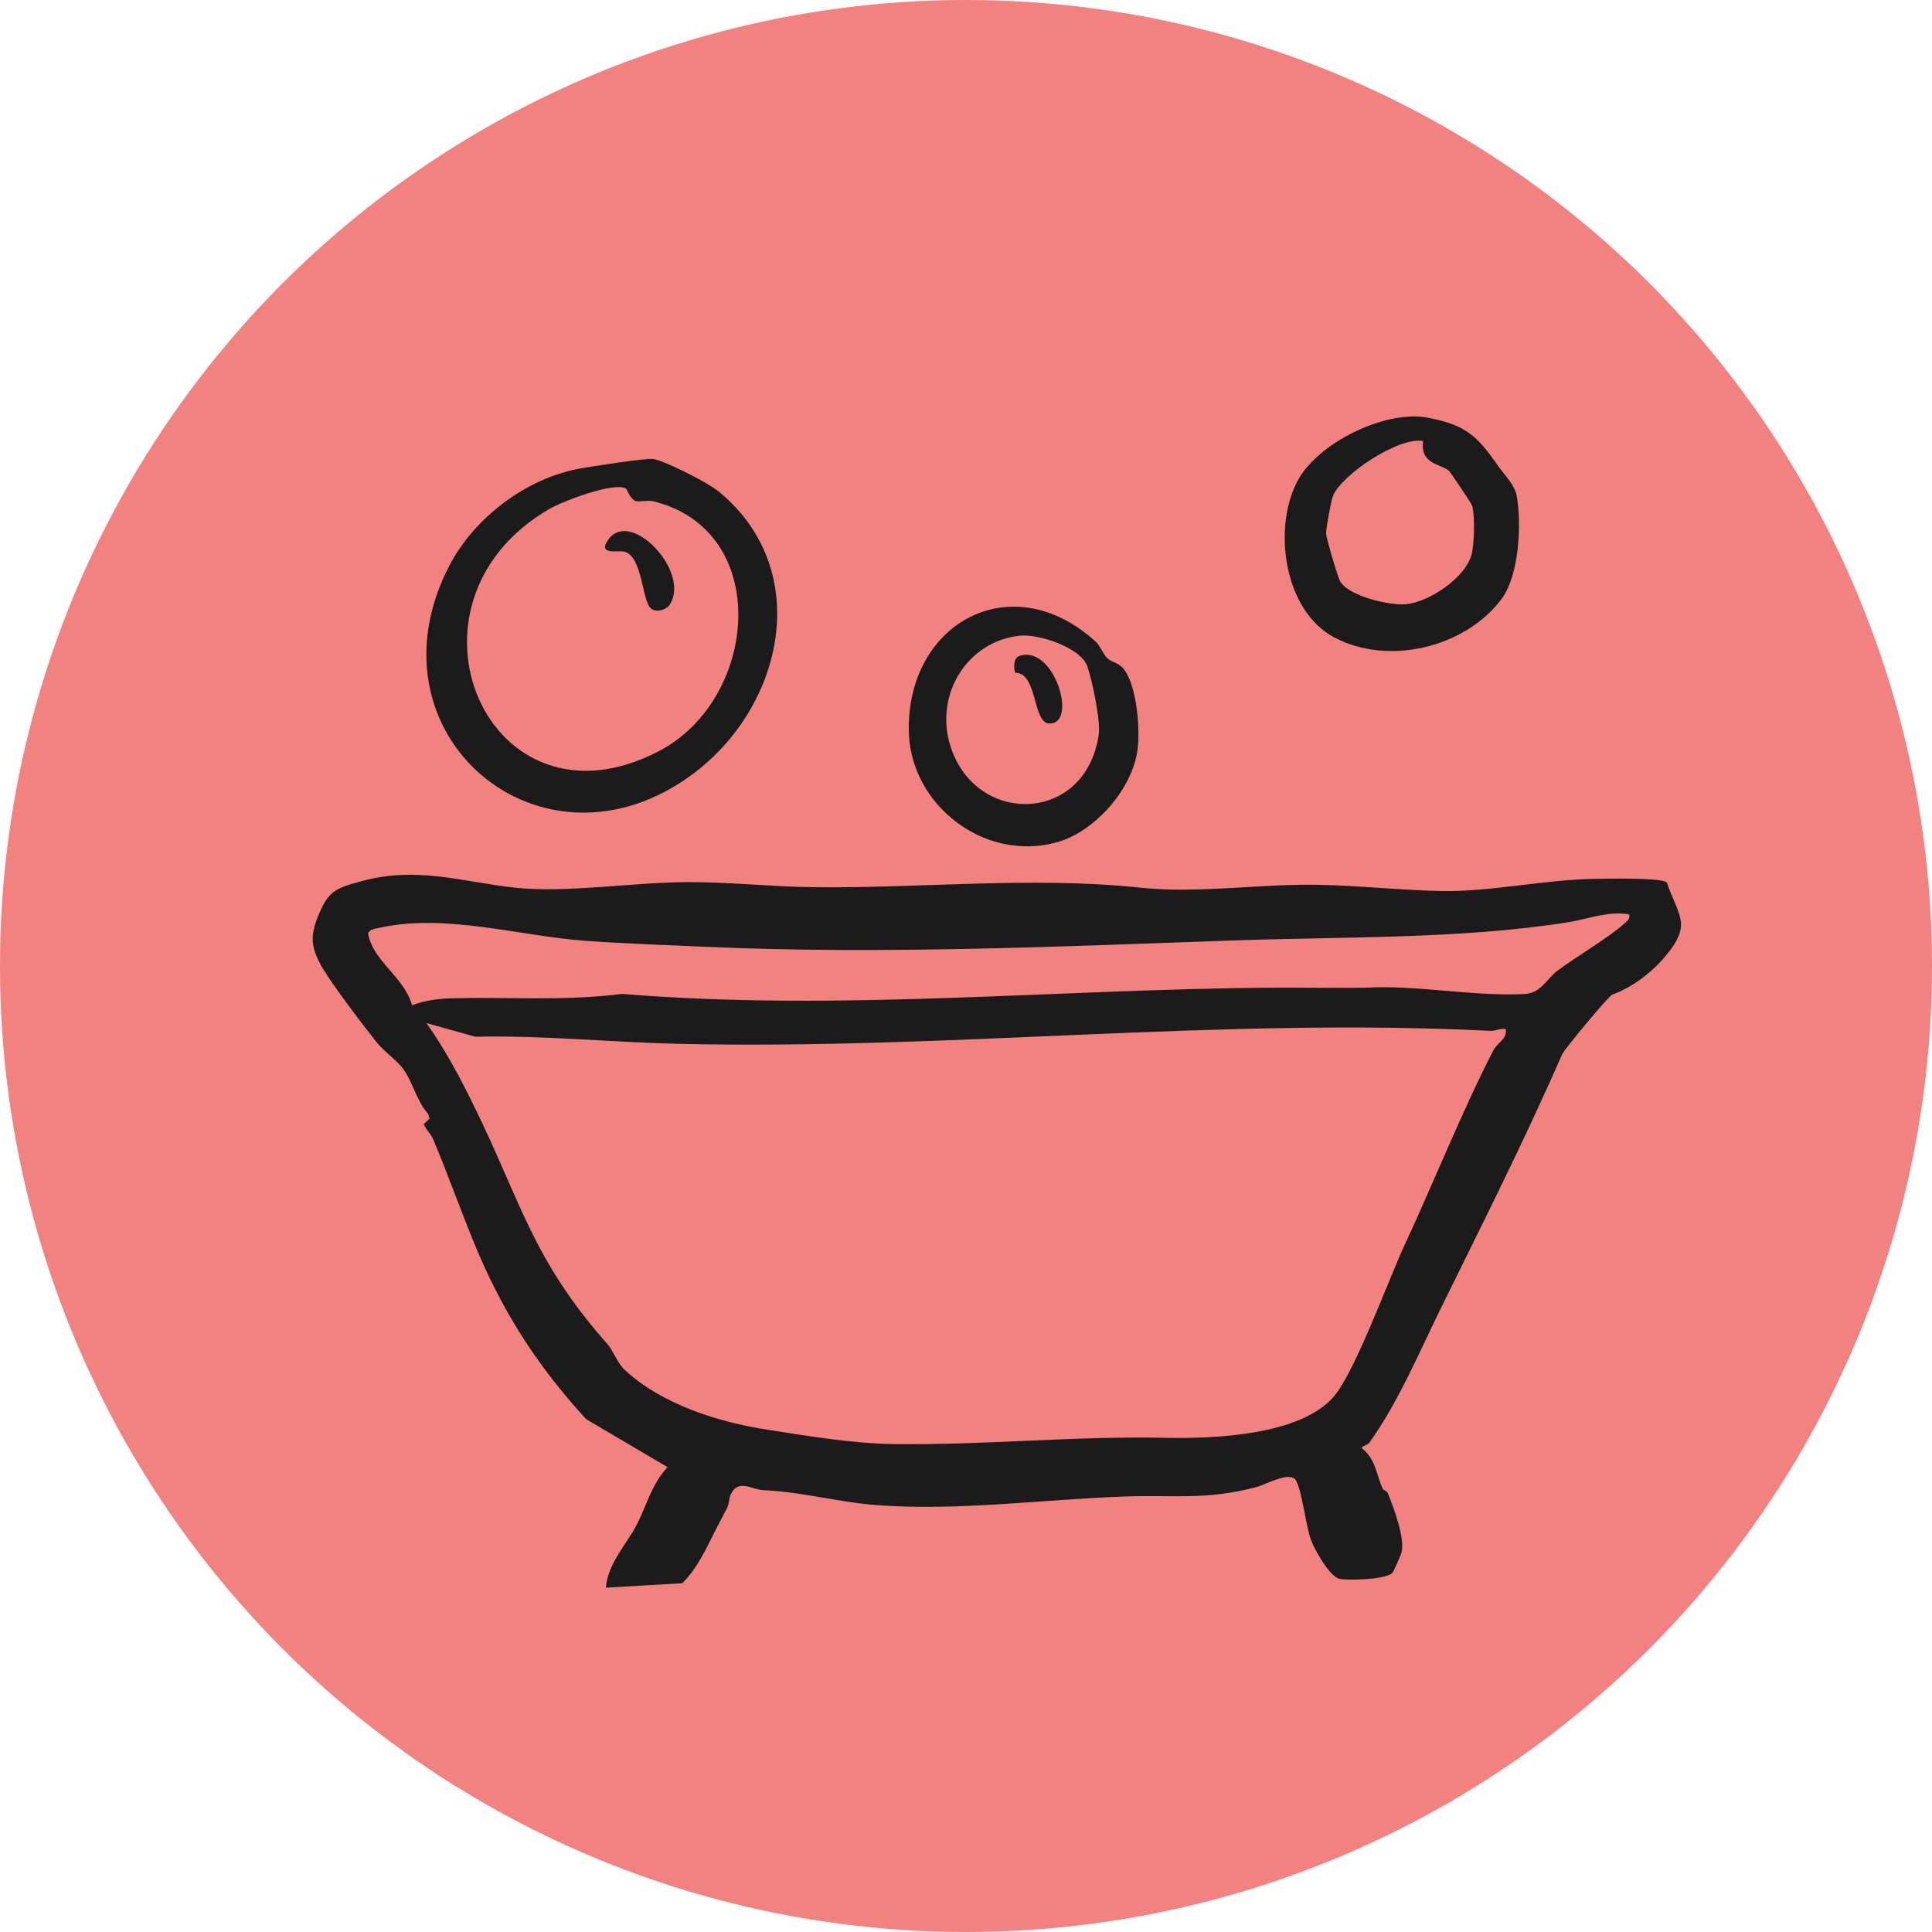 <svg viewBox="0 0 1143.1 1143.1" xmlns="http://www.w3.org/2000/svg" data-name="Layer 2" id="Layer_2">
  <defs>
    <style>
      .cls-1 {
        fill: #1c1b1b;
      }

      .cls-2 {
        fill: #f2827f;
      }
    </style>
  </defs>
  <g data-name="Capa 1" id="Capa_1">
    <g>
      <circle r="571.55" cy="571.55" cx="571.55" class="cls-2"></circle>
      <g>
        <path d="M986.22,522.17c6.86,20.01,15,24.52-.52,43.18-8.64,10.39-20.19,18.98-31.77,23.11-2.18.78-28.4,32.4-29.71,35.4-21.94,50.34-47.04,100.01-71.42,149.59-13.38,27.22-25.14,55.56-42.52,80.06-.99,1.4-4.6,2.15-4.65,3.22,8.29,6.39,8.66,15.56,12.33,23.85.63,1.42,2.57,1.41,3.12,2.78,3.47,8.73,10.3,26.44,8.15,35.16-.43,1.73-4.62,11.26-5.42,12.11-3.75,3.96-25.83,4.57-31.23,3.51-5.77-1.13-14.85-17.25-16.93-23.08-3.25-9.1-4.9-27.11-8.68-34.81-3.17-6.45-17.76,2.05-23.56,3.58-29.99,7.91-48.01,4.55-77.95,5.6-48.02,1.69-98.22,8.66-146.09,5.15-23.4-1.72-43.72-7.72-67.58-8.91-7.52-.37-14.58-6.7-19.26,2.17-1.37,2.6-1.09,5.97-2.22,8.16-2.1,4.06-4.3,8.11-6.59,12.6-5.78,11.33-10.93,23.15-20.06,32.14l-45.19,2.63c1.19-14.31,11.93-25.23,18.01-36.77,6.1-11.58,9-24.54,18.51-34.52l-48.19-28.41c-27.23-29.7-47.41-60.31-63.33-97.23-9.4-21.8-17.71-46.06-27.33-68.71-1.27-2.99-4.22-5.42-5.42-8.56l3.43-3.3-.78-2.75c-6.56-7.23-9.07-18.35-14.2-25.83-3.99-5.81-11.8-10.94-16.38-16.68-7.73-9.69-27.49-35.64-32.85-45.44-6.01-10.97-6.38-17.67-1.75-29.11,6.07-15,10.3-16.4,24.9-20.48,33.89-9.47,60.27.36,92.32,3.69,29.94,3.11,69.69-3.25,100.93-3.35,25.5-.09,49.32,2.69,74.76,3,63.53.78,129.31-6.49,193.28.25,31.65,3.33,63.8-1.28,95.47-1.68,28.17-.36,55.73,3.24,83.62,3.71,27.9.47,59.61-6.53,88.64-7.18,6.66-.15,41.55-.89,44.11,2.15ZM963.92,540.98c-12.88-2.06-24.13,2.78-36.15,4.69-63.14,10.03-133,8.48-197.87,10.76-103.86,3.65-209.13,8.32-311.42,3.8-23.98-1.06-47.31-1.83-71.4-3.53-40.03-2.82-83.18-16.52-122.78-7.71-2.24.5-5.86.81-6.53,3.42,3.14,16.74,21.24,25.33,26.04,42.39,7.84-3.1,16.69-4.01,25.1-4.2,32.21-.74,66.13,1.75,99.08-2.54,128.42,10.57,257.37-2.9,386.23-3.68,18.02-.11,36.05.3,54.07,0,30.09-1.72,64.24,5.4,93.94,3.72,9.53-.54,12.85-8.92,19.3-13.79,10.9-8.23,30.68-19.71,39.81-28.12,1.75-1.61,3.19-2.47,2.59-5.22ZM890.85,608.83c-3.15-.49-6.19,1.24-9.26,1.08-160.25-8.04-320.65,11.44-480.56,7.68-39.84-.94-80.07-5.07-119.7-4.19l-28.98-8.05c10.68,15.09,19.42,31.42,27.62,48.05,28.55,57.93,34.7,91.39,79.68,142.15,2.74,3.09,5.88,11.24,10.11,15.12,22.34,20.5,55.46,30.82,84.7,35.32,24.07,3.71,50.15,8.09,73.91,8.42,53.82.74,107.65-4.88,161.48-3.7,28.83.63,79.7-1.58,99.29-24.38,12.69-14.77,32.35-69.19,42.08-90.07,16.85-36.15,34.15-79.62,52.33-114.76,2.49-4.82,8.35-6.65,7.31-12.68Z" class="cls-1"></path>
        <path d="M409.63,458.17c-89.4,66.13-195.62-24.01-143.67-123.67,14.7-28.2,45.29-51.4,76.76-57.21,6.17-1.14,39.95-6.47,44.02-5.69,7.42,1.41,32.16,14.01,38.42,19.14,56.6,46.43,38.53,127.45-15.52,167.43ZM370.3,289.07c-7.06-4.15-37.6,7.6-45.41,12.15-96.4,56.1-35.96,195.79,64.93,143.22,59.12-30.8,67.4-130.7-3.5-147.9-3.25-.79-8.69.71-10.48-.18-3.47-1.72-4.52-6.68-5.54-7.28Z" class="cls-1"></path>
        <path d="M886.44,275.73c3.74,5.37,9.77,11.17,10.96,17.73,3.01,16.53,1.37,46.95-8.86,60.76-21.41,28.9-67.06,39.95-99.15,22.9-29.68-15.77-36.52-64.37-21.74-92.46,11.92-22.66,52.03-42.26,76.96-37.56,22.63,4.27,29.43,10.84,41.84,28.64ZM842.07,260.94c-14.62-2.67-48.42,20.04-53.41,32.55-1.08,2.7-4.19,19.33-4.05,22.16.15,2.93,6.78,25.55,8.29,28.23,4.97,8.84,29.4,14.53,38.9,13.63,13.93-1.32,36.12-16.06,39.15-30.45,1.3-6.17,1.78-22.28,0-28.03-.36-1.17-12.67-19.52-13.56-20.36-4.38-4.14-17.52-3.84-15.33-17.73Z" class="cls-1"></path>
        <path d="M648.41,379.78c2.52,2.31,4.31,7.42,6.83,9.71,3.14,2.85,6.92,2.4,10.25,7.14,7.23,10.28,9.21,35.17,7.5,47.38-3.17,22.58-24.67,47.82-47.47,54.27-42.83,12.12-87.15-21.95-87.82-65.93-.97-64.4,61.32-97.81,110.72-52.57ZM603.38,376.11c-30.77,3.28-49.8,33.94-41.62,63.36,13.74,49.45,80.41,48.73,88.29-4.63,1.26-8.51-3.82-31.98-6.66-40.48-3.71-11.07-28.73-19.45-40.01-18.25Z" class="cls-1"></path>
        <path d="M396.25,357.79c-1.88,2.9-7.61,4.83-10.92,2.37-5.63-4.19-4.95-31.57-16.32-33.84-3.49-.7-15.93,2.31-8.91-7.29,13.25-18.13,48.71,19.41,36.15,38.77Z" class="cls-1"></path>
        <path d="M600.59,398.07c-.79-3.12-1.13-8.74,2.57-9.98,20.86-7,35.03,41.56,17.2,39.91-9.34-.86-6.61-30.31-19.77-29.93Z" class="cls-1"></path>
      </g>
    </g>
  </g>
</svg>